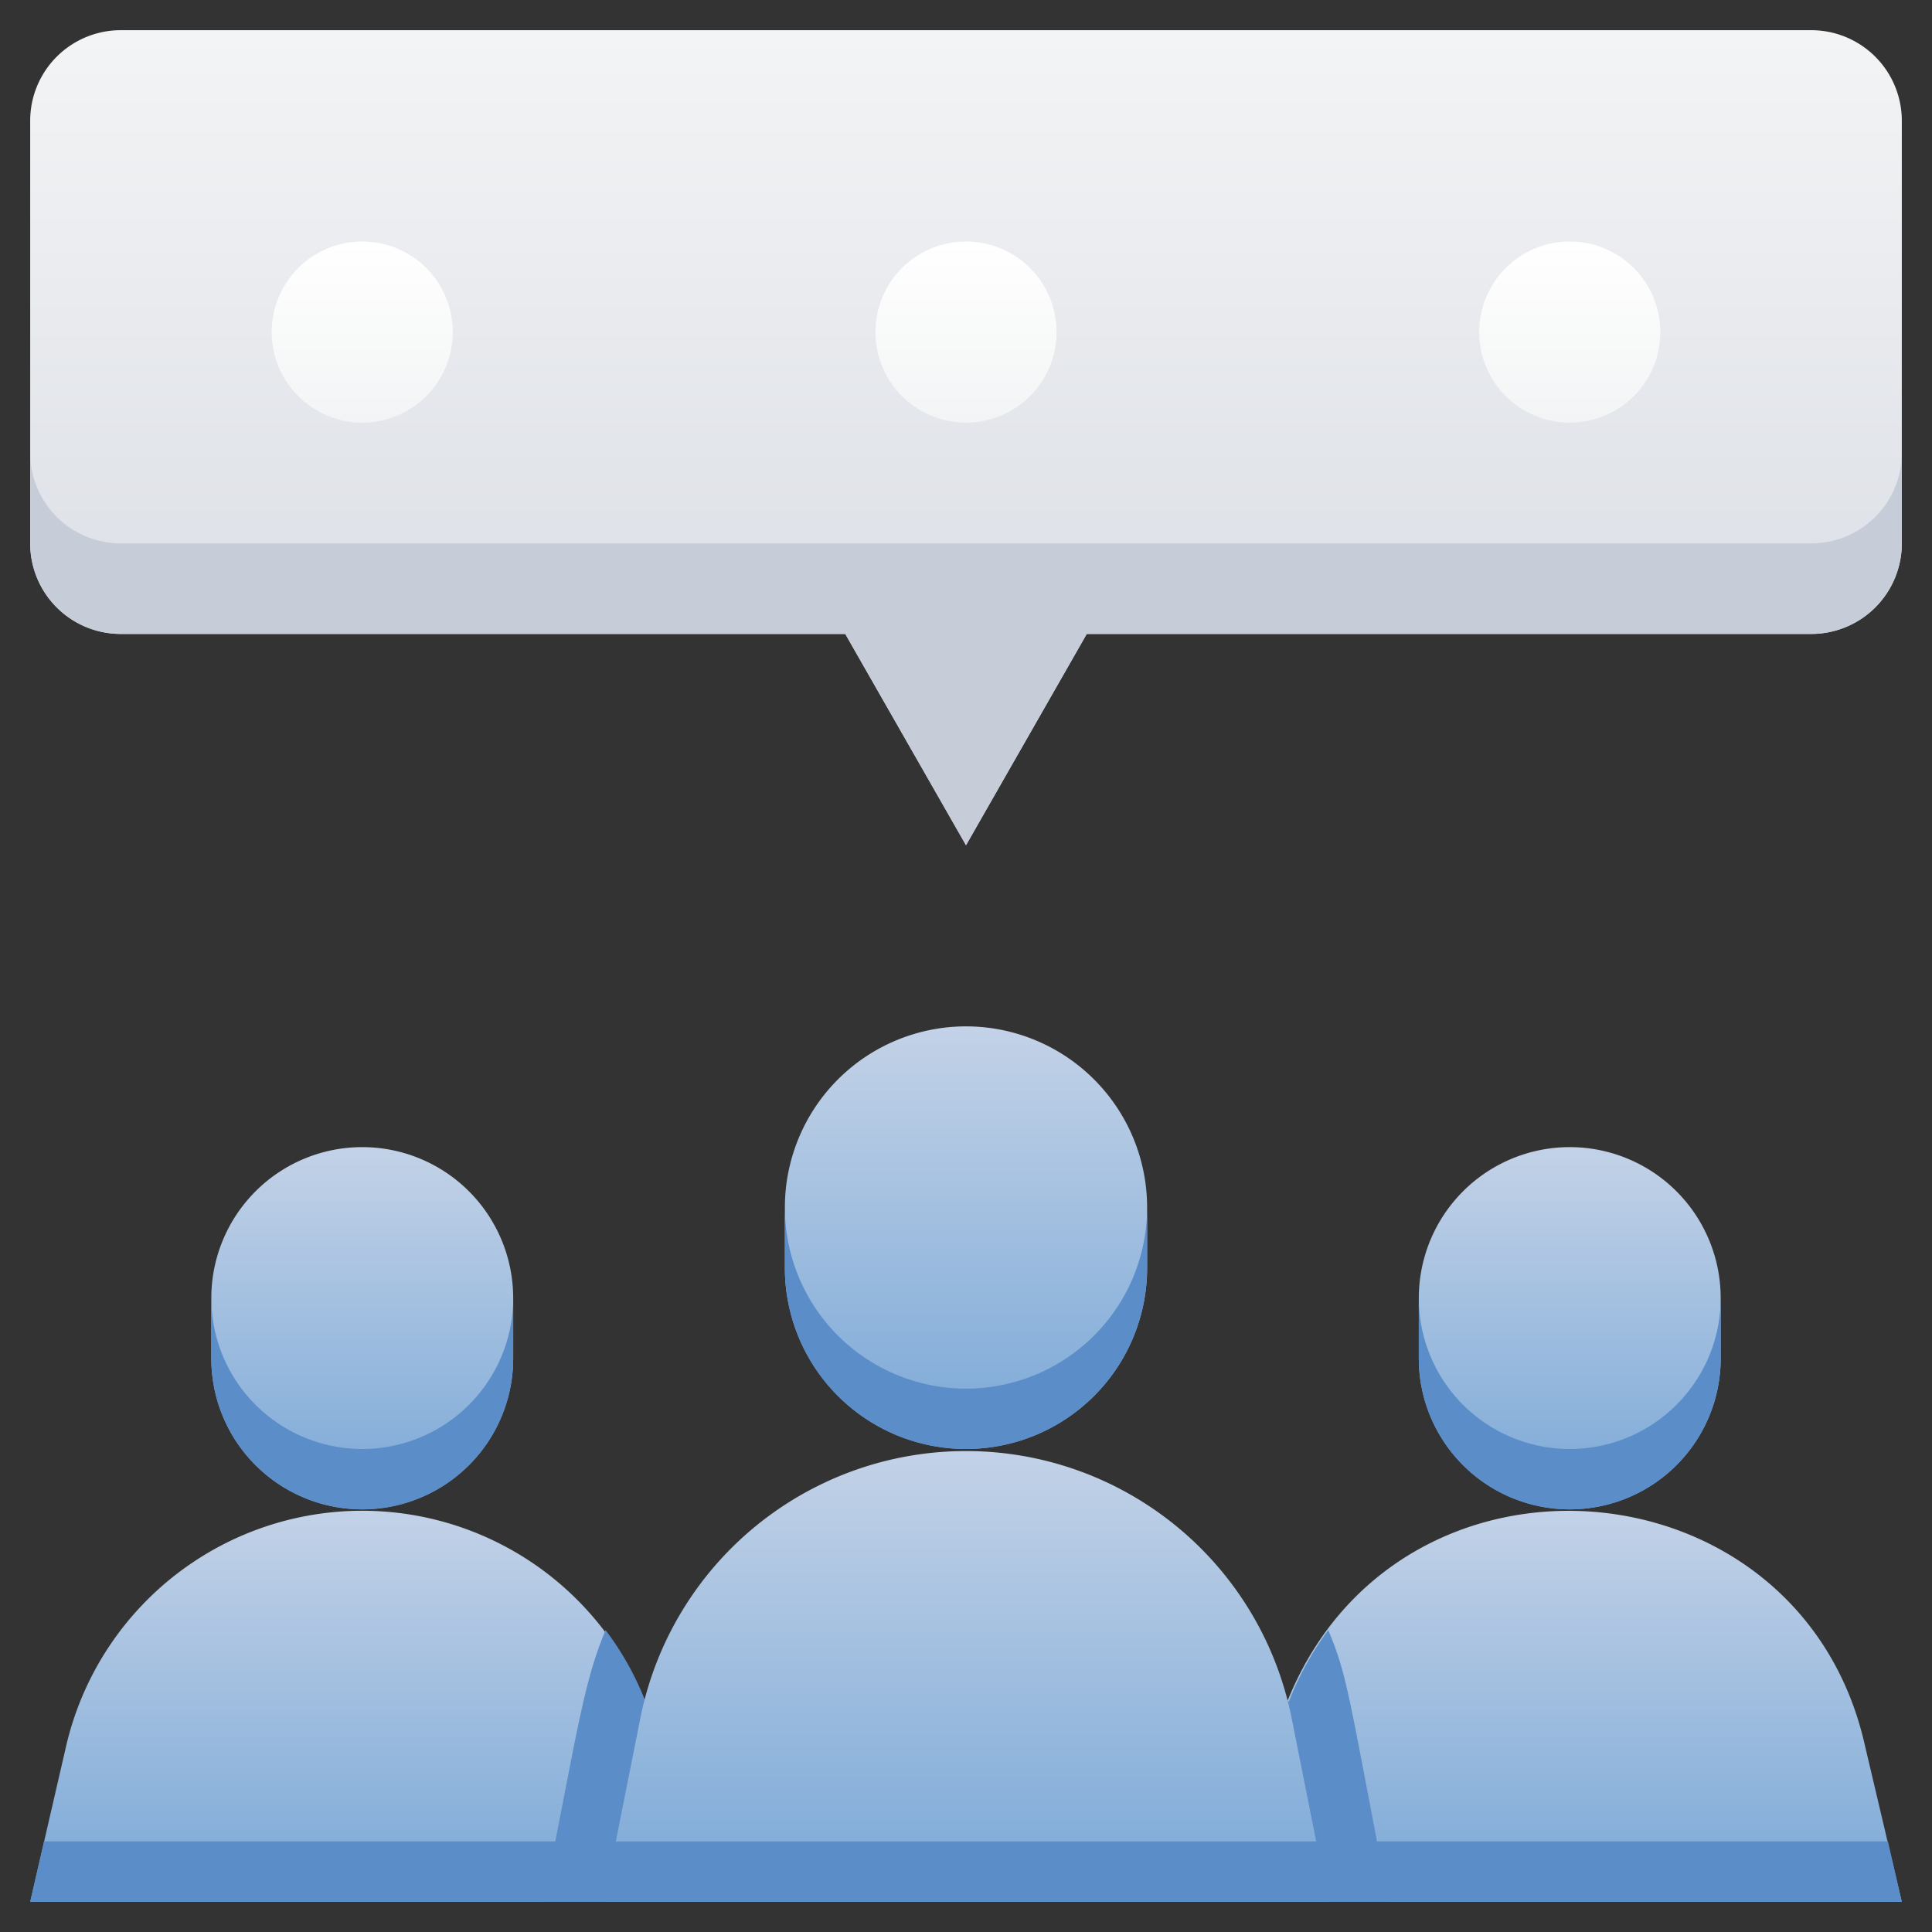 <svg xmlns="http://www.w3.org/2000/svg" xmlns:xlink="http://www.w3.org/1999/xlink" viewBox="0 0 64 64">
  <rect x="0" y="0" width="64" height="64" fill="#333333" stroke="none"/>
  <defs>
    <style>
      .cls-1 {
        fill: url(#linear-gradient);
      }

      .cls-2 {
        fill: url(#linear-gradient-2);
      }

      .cls-3 {
        fill: url(#linear-gradient-3);
      }

      .cls-4 {
        fill: #5b8dc9;
      }

      .cls-5 {
        fill: url(#linear-gradient-4);
      }

      .cls-6 {
        fill: url(#linear-gradient-5);
      }

      .cls-7 {
        fill: #c7cdd8;
      }

      .cls-8 {
        fill: url(#linear-gradient-6);
      }

      .cls-9 {
        fill: #cf4055;
      }

      .cls-10 {
        fill: url(#linear-gradient-7);
      }

      .cls-11 {
        fill: #dd8b37;
      }

      .cls-12 {
        fill: url(#linear-gradient-9);
      }

      .cls-13 {
        fill: url(#linear-gradient-10);
      }
    </style>
    <linearGradient id="linear-gradient" x1="32" y1="48" x2="32" y2="34" gradientUnits="userSpaceOnUse">
      <stop offset="0" stop-color="#7aa8d7" />
      <stop offset="1" stop-color="#c3d2e7" />
    </linearGradient>
    <linearGradient id="linear-gradient-2" x1="52" y1="50" x2="52" y2="38" xlink:href="#linear-gradient" />
    <linearGradient id="linear-gradient-3" x1="12" y1="50" x2="12" y2="38" xlink:href="#linear-gradient" />
    <linearGradient id="linear-gradient-4" y1="63" y2="50" xlink:href="#linear-gradient" />
    <linearGradient id="linear-gradient-5" x1="32" y1="28" x2="32" y2="1" gradientUnits="userSpaceOnUse">
      <stop offset="0" stop-color="#d4d8e1" />
      <stop offset="1" stop-color="#f3f4f5" />
    </linearGradient>
    <linearGradient id="grad1" x1="0%" y1="0%" x2="0%" y2="100%">
      <stop offset="0" stop-color="#fff" />
      <stop offset="1" stop-color="#f3f4f5" />
    </linearGradient>
    <linearGradient id="linear-gradient-6" x1="32" y1="16" x2="32" y2="6" gradientUnits="userSpaceOnUse">
      <stop offset="0" stop-color="#da5466" />
      <stop offset="1" stop-color="#f4929c" />
    </linearGradient>
    <linearGradient id="linear-gradient-7" x1="11.81" y1="16" x2="11.81" y2="6" gradientUnits="userSpaceOnUse">
      <stop offset="0" stop-color="#e9a254" />
      <stop offset="1" stop-color="#f4bb79" />
    </linearGradient>
    <linearGradient id="linear-gradient-9" x1="49.97" y1="11" x2="56.02" y2="11" xlink:href="#linear-gradient" />
    <linearGradient id="linear-gradient-10" y1="63" y2="48" xlink:href="#linear-gradient" />
  </defs>
  <title>Feedback Audients</title>
  <g id="Feedback_Audients" data-name="Feedback Audients">
    <path class="cls-1" d="M32,48a6,6,0,0,1-6-6V40a6,6,0,0,1,12,0v2A6,6,0,0,1,32,48Z" />
    <path class="cls-2" d="M52,50a5,5,0,0,1-5-5V43a5,5,0,0,1,10,0v2A5,5,0,0,1,52,50Z" />
    <path class="cls-3" d="M12,50a5,5,0,0,1-5-5V43a5,5,0,0,1,10,0v2A5,5,0,0,1,12,50Z" />
    <path class="cls-4" d="M38,40v2a6,6,0,0,1-12,0V40a6,6,0,0,0,12,0Z" />
    <path class="cls-4" d="M57,43v2a5,5,0,0,1-10,0V43a5,5,0,0,0,10,0Z" />
    <path class="cls-4" d="M17,43v2A5,5,0,0,1,7,45V43a5,5,0,0,0,10,0Z" />
    <path class="cls-5"
      d="M63,63H1l1.2-5.2A10.07,10.07,0,0,1,20,54a10,10,0,0,1,1.32,2.37c21.37,0,21.32.09,21.32,0,3.66-9.16,17-8.1,19.14,1.46Z" />
    <path class="cls-6" d="M1,4V18a3,3,0,0,0,3,3H28l4,7,4-7H60a3,3,0,0,0,3-3V4a3,3,0,0,0-3-3H4A3,3,0,0,0,1,4Z" />
    <path class="cls-7" d="M63,15v3a3,3,0,0,1-3,3H36l-4,7-4-7H4a3,3,0,0,1-3-3V15a3,3,0,0,0,3,3H60A3,3,0,0,0,63,15Z" />
    <circle fill="url(#grad1)" cx="12" cy="11" r="3" width="4" height="5" />
    <circle fill="url(#grad1)" cx="32" cy="11" r="3" width="4" height="5" />
    <circle fill="url(#grad1)" cx="52" cy="11" r="3" width="4" height="5" />
    <path class="cls-4"
      d="M46,63H18c1.15-5.76,1.32-7.22,2.06-9a9.73,9.73,0,0,1,1.32,2.36c0,.1-.26,0,21.32,0A10.19,10.19,0,0,1,44,54C44.64,55.52,44.67,56.12,46,63Z" />
    <path class="cls-13" d="M20,63l1.23-6.17a11,11,0,0,1,21.54,0L44,63Z" />
    <polygon class="cls-4" points="63 63 1 63 1.46 61 62.54 61 63 63" />
  </g>
</svg>